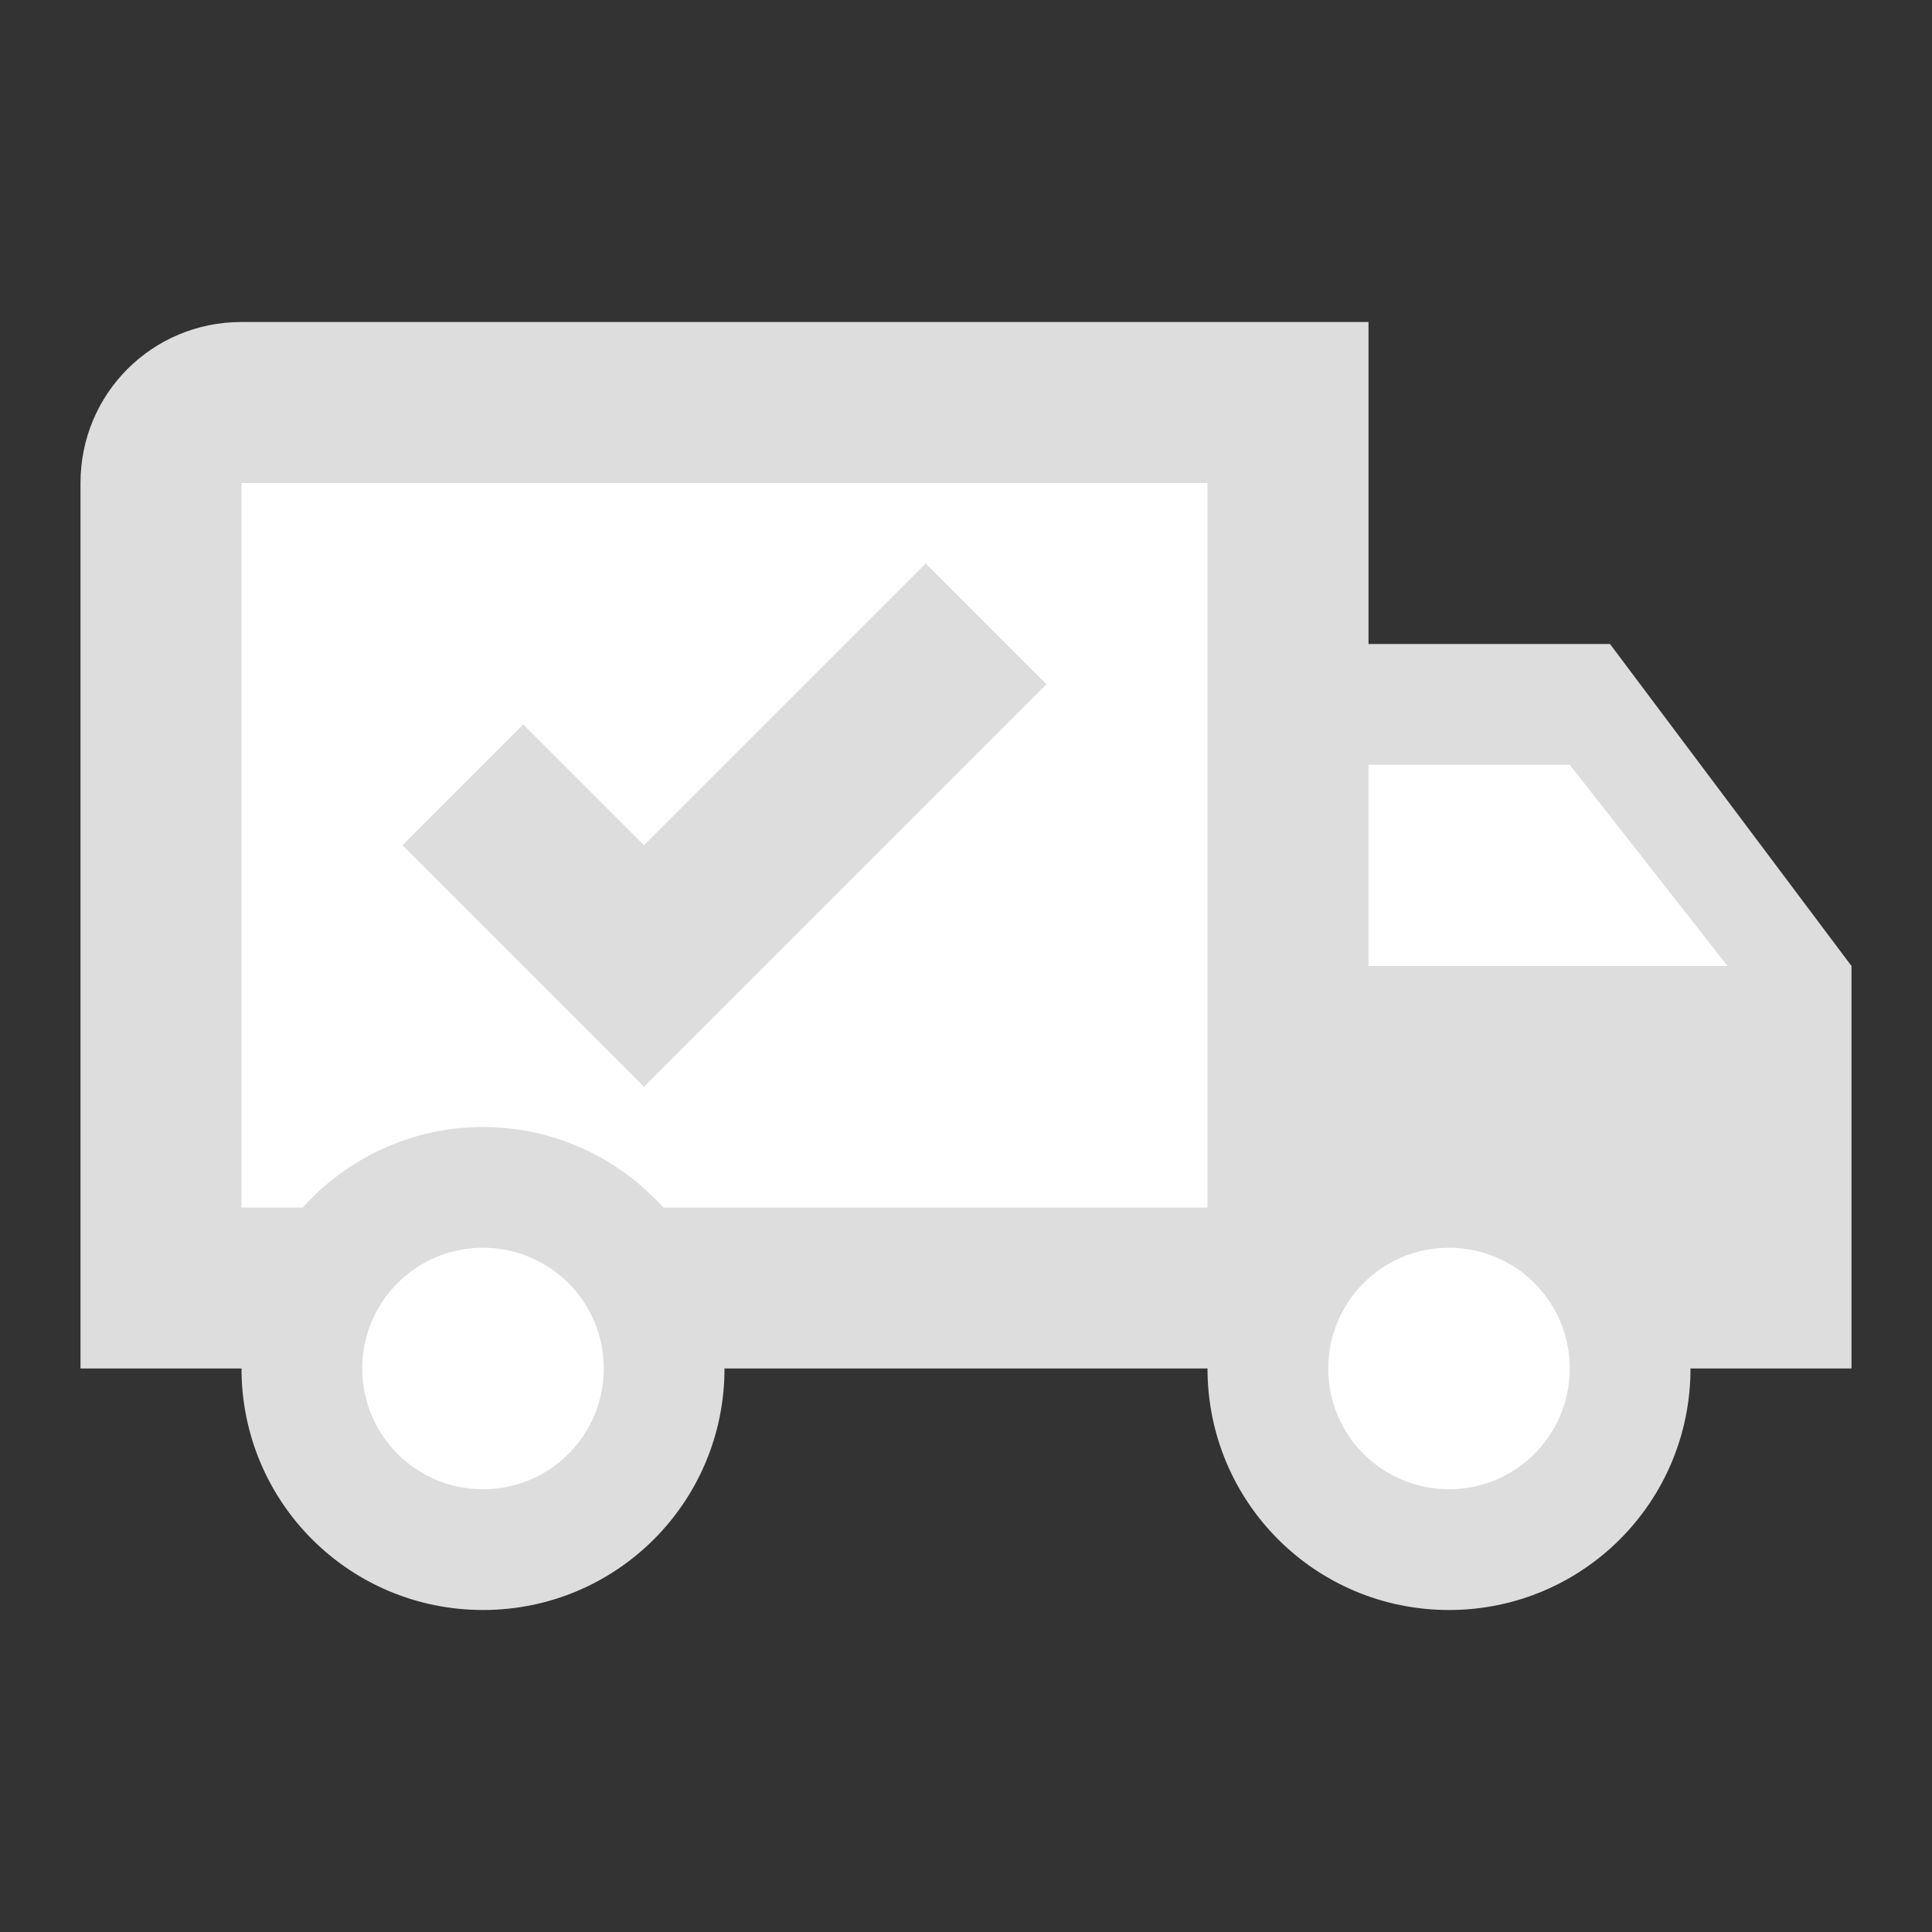 <svg width="24" height="24" viewBox="0 0 24 24" fill="none" xmlns="http://www.w3.org/2000/svg">
<rect x="0" y="0" width="24" height="24" fill="#333333" stroke="none"/>
<g id="truck-check-outline">
<rect id="Rectangle 5" x="2.4" y="4.8" width="13.2" height="10.8" fill="white"/>
<circle id="Ellipse 2" cx="6" cy="16.8" r="2.4" fill="white"/>
<circle id="Ellipse 3" cx="18" cy="16.8" r="2.4" fill="white"/>
<path id="Rectangle 6" d="M14.4 9.505C14.4 8.913 14.911 8.451 15.5 8.51L19.813 8.941C20.175 8.977 20.489 9.208 20.633 9.542L21.603 11.806C21.886 12.466 21.402 13.2 20.684 13.2H15.4C14.848 13.2 14.4 12.752 14.4 12.2V9.505Z" fill="white"/>
<path id="Vector" d="M18 18.5C18.83 18.5 19.5 17.83 19.5 17C19.5 16.17 18.83 15.5 18 15.5C17.17 15.5 16.5 16.17 16.5 17C16.5 17.83 17.17 18.5 18 18.5ZM19.5 9.5H17V12H21.46L19.5 9.5ZM6 18.5C6.83 18.5 7.5 17.83 7.5 17C7.5 16.17 6.83 15.5 6 15.5C5.17 15.5 4.5 16.17 4.5 17C4.5 17.83 5.17 18.5 6 18.5ZM20 8L23 12V17H21C21 18.66 19.66 20 18 20C16.34 20 15 18.66 15 17H9C9 18.66 7.66 20 6 20C4.34 20 3 18.66 3 17H1V6C1 4.89 1.89 4 3 4H17V8H20ZM3 6V15H3.76C4.31 14.39 5.11 14 6 14C6.89 14 7.69 14.39 8.24 15H15V6H3ZM5 10.5L6.5 9L8 10.5L11.5 7L13 8.5L8 13.5L5 10.5Z" fill="#DDDDDD"/>
</g>
</svg>
